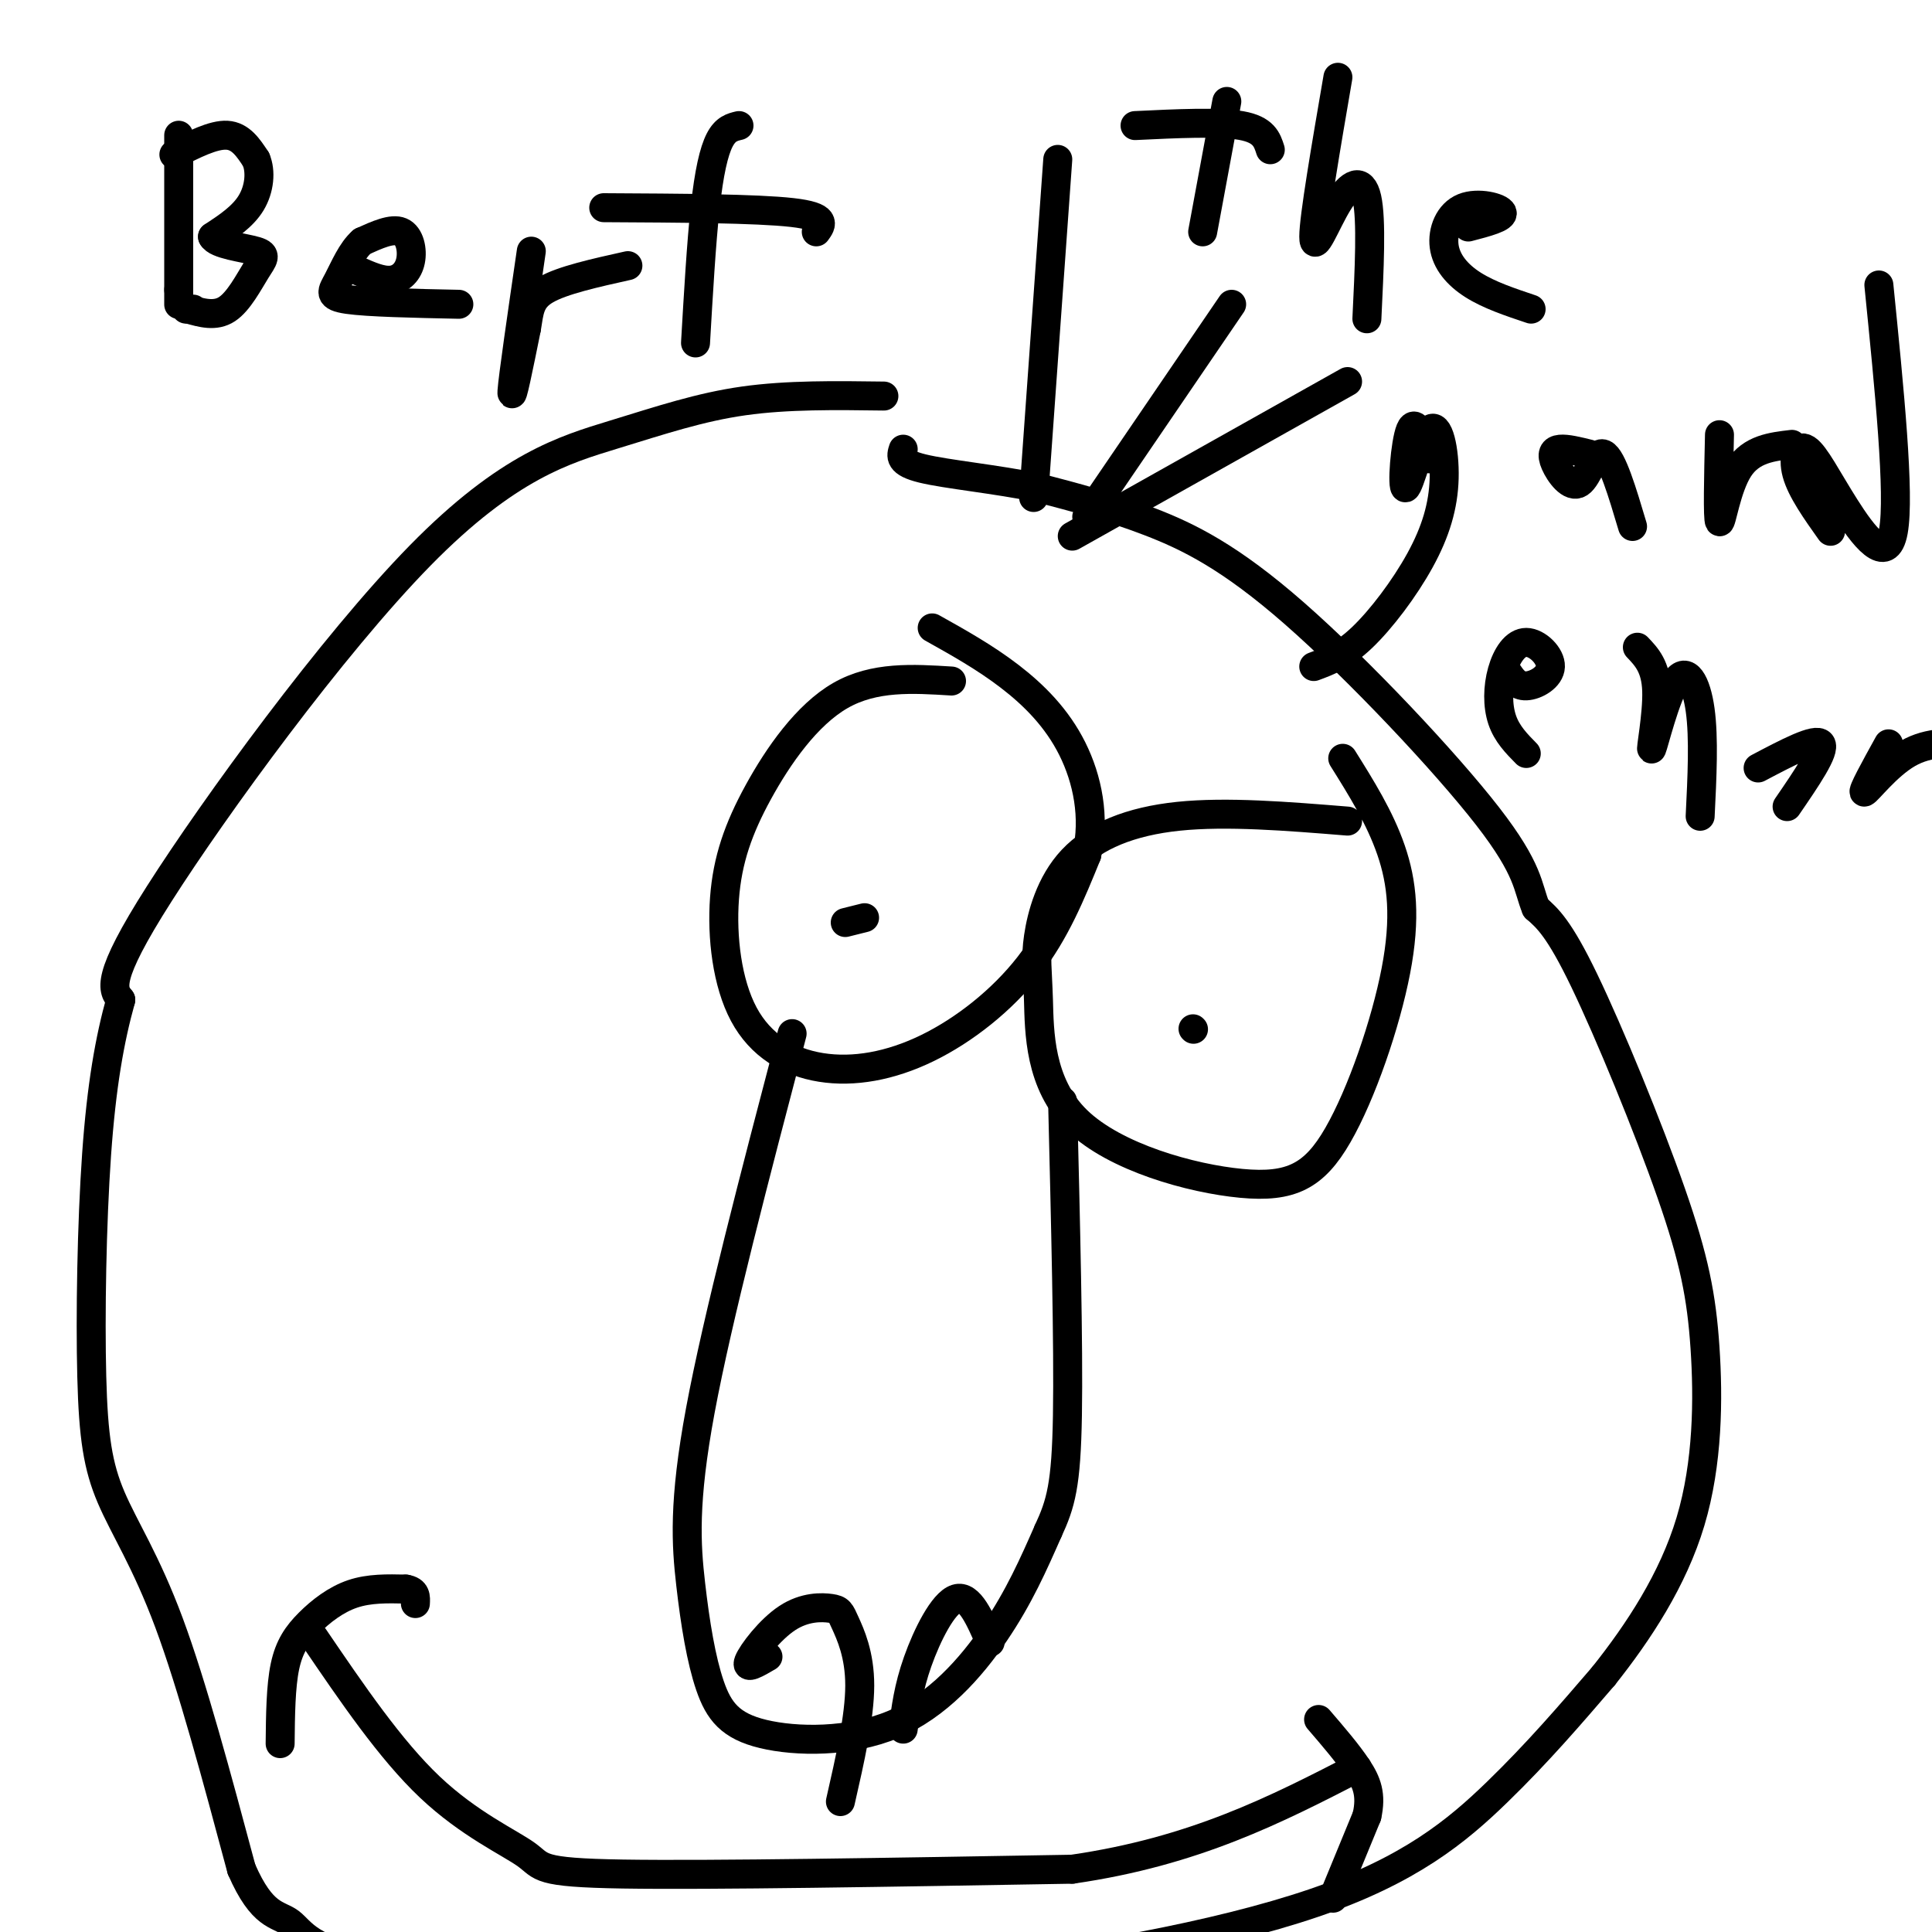 <svg viewBox='0 0 400 400' version='1.1' xmlns='http://www.w3.org/2000/svg' xmlns:xlink='http://www.w3.org/1999/xlink'><g fill='none' stroke='#000000' stroke-width='6' stroke-linecap='round' stroke-linejoin='round'><path d='M197,141c-8.016,-0.500 -16.032,-1.000 -23,3c-6.968,4.000 -12.890,12.501 -17,20c-4.110,7.499 -6.410,13.995 -7,22c-0.590,8.005 0.530,17.518 4,24c3.470,6.482 9.291,9.933 16,11c6.709,1.067 14.306,-0.251 22,-4c7.694,-3.749 15.484,-9.928 21,-17c5.516,-7.072 8.758,-15.036 12,-23'/><path d='M225,177c1.762,-7.762 0.167,-15.667 -3,-22c-3.167,-6.333 -7.905,-11.095 -13,-15c-5.095,-3.905 -10.548,-6.952 -16,-10'/><path d='M279,170c-12.513,-1.016 -25.027,-2.031 -35,-1c-9.973,1.031 -17.406,4.109 -22,9c-4.594,4.891 -6.350,11.595 -7,16c-0.650,4.405 -0.194,6.510 0,13c0.194,6.490 0.125,17.364 8,25c7.875,7.636 23.693,12.032 34,13c10.307,0.968 15.103,-1.493 20,-10c4.897,-8.507 9.895,-23.060 12,-34c2.105,-10.940 1.316,-18.269 -1,-25c-2.316,-6.731 -6.158,-12.866 -10,-19'/><path d='M164,214c-7.724,29.450 -15.448,58.900 -19,78c-3.552,19.100 -2.933,27.851 -2,36c0.933,8.149 2.178,15.694 4,21c1.822,5.306 4.220,8.371 11,10c6.780,1.629 17.941,1.823 27,-2c9.059,-3.823 16.017,-11.664 21,-19c4.983,-7.336 7.992,-14.168 11,-21'/><path d='M217,317c2.644,-5.711 3.756,-9.489 4,-24c0.244,-14.511 -0.378,-39.756 -1,-65'/><path d='M65,339c7.923,11.643 15.845,23.286 24,31c8.155,7.714 16.542,11.500 20,14c3.458,2.500 1.988,3.714 20,4c18.012,0.286 55.506,-0.357 93,-1'/><path d='M222,387c25.333,-3.667 42.167,-12.333 59,-21'/><path d='M175,191c0.000,0.000 4.000,-1.000 4,-1'/><path d='M247,213c0.000,0.000 0.100,0.100 0.1,0.1'/><path d='M183,82c-9.994,-0.136 -19.987,-0.271 -29,1c-9.013,1.271 -17.045,3.949 -27,7c-9.955,3.051 -21.834,6.475 -40,25c-18.166,18.525 -42.619,52.150 -54,70c-11.381,17.850 -9.691,19.925 -8,22'/><path d='M25,207c-2.283,8.198 -3.990,17.694 -5,32c-1.010,14.306 -1.322,33.422 -1,46c0.322,12.578 1.279,18.617 4,25c2.721,6.383 7.206,13.109 12,26c4.794,12.891 9.897,31.945 15,51'/><path d='M50,387c4.310,9.917 7.583,9.208 10,11c2.417,1.792 3.976,6.083 18,8c14.024,1.917 40.512,1.458 67,1'/><path d='M145,407c18.994,0.939 32.978,2.788 55,1c22.022,-1.788 52.083,-7.212 72,-14c19.917,-6.788 29.691,-14.939 38,-23c8.309,-8.061 15.155,-16.030 22,-24'/><path d='M332,347c7.253,-9.121 14.385,-19.922 18,-32c3.615,-12.078 3.711,-25.433 3,-36c-0.711,-10.567 -2.230,-18.345 -7,-32c-4.770,-13.655 -12.791,-33.187 -18,-44c-5.209,-10.813 -7.604,-12.906 -10,-15'/><path d='M318,188c-1.793,-4.359 -1.274,-7.756 -10,-19c-8.726,-11.244 -26.695,-30.335 -40,-42c-13.305,-11.665 -21.944,-15.904 -30,-19c-8.056,-3.096 -15.528,-5.048 -23,-7'/><path d='M215,101c-8.733,-1.800 -19.067,-2.800 -24,-4c-4.933,-1.200 -4.467,-2.600 -4,-4'/><path d='M214,103c0.000,0.000 5.000,-70.000 5,-70'/><path d='M222,111c0.000,0.000 57.000,-32.000 57,-32'/><path d='M225,107c0.000,0.000 30.000,-44.000 30,-44'/><path d='M58,361c0.060,-5.917 0.119,-11.833 1,-16c0.881,-4.167 2.583,-6.583 5,-9c2.417,-2.417 5.548,-4.833 9,-6c3.452,-1.167 7.226,-1.083 11,-1'/><path d='M84,329c2.167,0.333 2.083,1.667 2,3'/><path d='M276,393c0.000,0.000 7.000,-17.000 7,-17'/><path d='M283,376c1.000,-4.422 0.000,-6.978 -2,-10c-2.000,-3.022 -5.000,-6.511 -8,-10'/><path d='M159,343c-2.340,1.374 -4.679,2.749 -4,1c0.679,-1.749 4.378,-6.621 8,-9c3.622,-2.379 7.167,-2.267 9,-2c1.833,0.267 1.955,0.687 3,3c1.045,2.313 3.013,6.518 3,13c-0.013,6.482 -2.006,15.241 -4,24'/><path d='M187,358c0.533,-4.267 1.067,-8.533 3,-14c1.933,-5.467 5.267,-12.133 8,-13c2.733,-0.867 4.867,4.067 7,9'/><path d='M37,28c0.000,0.000 0.000,32.000 0,32'/><path d='M37,60c0.000,5.333 0.000,2.667 0,0'/><path d='M36,32c4.083,-2.083 8.167,-4.167 11,-4c2.833,0.167 4.417,2.583 6,5'/><path d='M53,33c1.067,2.467 0.733,6.133 -1,9c-1.733,2.867 -4.867,4.933 -8,7'/><path d='M44,49c0.730,1.648 6.557,2.266 9,3c2.443,0.734 1.504,1.582 0,4c-1.504,2.418 -3.573,6.405 -6,8c-2.427,1.595 -5.214,0.797 -8,0'/><path d='M39,64c-1.167,0.000 -0.083,0.000 1,0'/><path d='M74,56c2.494,1.107 4.988,2.214 7,2c2.012,-0.214 3.542,-1.750 4,-4c0.458,-2.250 -0.155,-5.214 -2,-6c-1.845,-0.786 -4.923,0.607 -8,2'/><path d='M75,50c-2.214,1.893 -3.750,5.625 -5,8c-1.250,2.375 -2.214,3.393 2,4c4.214,0.607 13.607,0.804 23,1'/><path d='M110,52c-1.917,13.167 -3.833,26.333 -4,29c-0.167,2.667 1.417,-5.167 3,-13'/><path d='M109,68c0.600,-3.578 0.600,-6.022 4,-8c3.400,-1.978 10.200,-3.489 17,-5'/><path d='M153,26c-1.400,0.333 -2.800,0.667 -4,3c-1.200,2.333 -2.200,6.667 -3,14c-0.800,7.333 -1.400,17.667 -2,28'/><path d='M125,43c15.833,0.083 31.667,0.167 39,1c7.333,0.833 6.167,2.417 5,4'/><path d='M254,21c0.000,0.000 -5.000,27.000 -5,27'/><path d='M235,26c8.667,-0.417 17.333,-0.833 22,0c4.667,0.833 5.333,2.917 6,5'/><path d='M277,16c-2.500,14.560 -5.000,29.119 -5,33c0.000,3.881 2.500,-2.917 5,-7c2.500,-4.083 5.000,-5.452 6,-1c1.000,4.452 0.500,14.726 0,25'/><path d='M304,47c3.715,-0.968 7.429,-1.936 7,-3c-0.429,-1.064 -5.002,-2.223 -8,-1c-2.998,1.223 -4.423,4.829 -4,8c0.423,3.171 2.692,5.906 6,8c3.308,2.094 7.654,3.547 12,5'/><path d='M296,95c-1.455,-4.312 -2.910,-8.624 -4,-6c-1.090,2.624 -1.814,12.183 -1,12c0.814,-0.183 3.166,-10.107 5,-12c1.834,-1.893 3.151,4.245 3,10c-0.151,5.755 -1.772,11.126 -5,17c-3.228,5.874 -8.065,12.250 -12,16c-3.935,3.750 -6.967,4.875 -10,6'/><path d='M329,94c-2.301,-0.569 -4.603,-1.139 -6,-1c-1.397,0.139 -1.890,0.986 -1,3c0.890,2.014 3.163,5.196 5,4c1.837,-1.196 3.239,-6.770 5,-6c1.761,0.770 3.880,7.885 6,15'/><path d='M356,90c-0.200,8.711 -0.400,17.422 0,18c0.400,0.578 1.400,-6.978 4,-11c2.600,-4.022 6.800,-4.511 11,-5'/><path d='M389,59c2.185,21.737 4.370,43.474 3,51c-1.370,7.526 -6.295,0.842 -10,-5c-3.705,-5.842 -6.190,-10.842 -8,-12c-1.810,-1.158 -2.946,1.526 -2,5c0.946,3.474 3.973,7.737 7,12'/><path d='M312,139c1.011,1.539 2.022,3.078 4,3c1.978,-0.078 4.922,-1.772 5,-4c0.078,-2.228 -2.711,-4.989 -5,-5c-2.289,-0.011 -4.078,2.728 -5,6c-0.922,3.272 -0.978,7.078 0,10c0.978,2.922 2.989,4.961 5,7'/><path d='M339,134c1.915,2.008 3.831,4.016 4,9c0.169,4.984 -1.408,12.944 -1,12c0.408,-0.944 2.802,-10.793 5,-14c2.198,-3.207 4.199,0.226 5,6c0.801,5.774 0.400,13.887 0,22'/><path d='M364,159c6.000,-3.167 12.000,-6.333 13,-5c1.000,1.333 -3.000,7.167 -7,13'/><path d='M391,154c-2.800,5.067 -5.600,10.133 -5,10c0.600,-0.133 4.600,-5.467 9,-8c4.400,-2.533 9.200,-2.267 14,-2'/></g>
</svg>